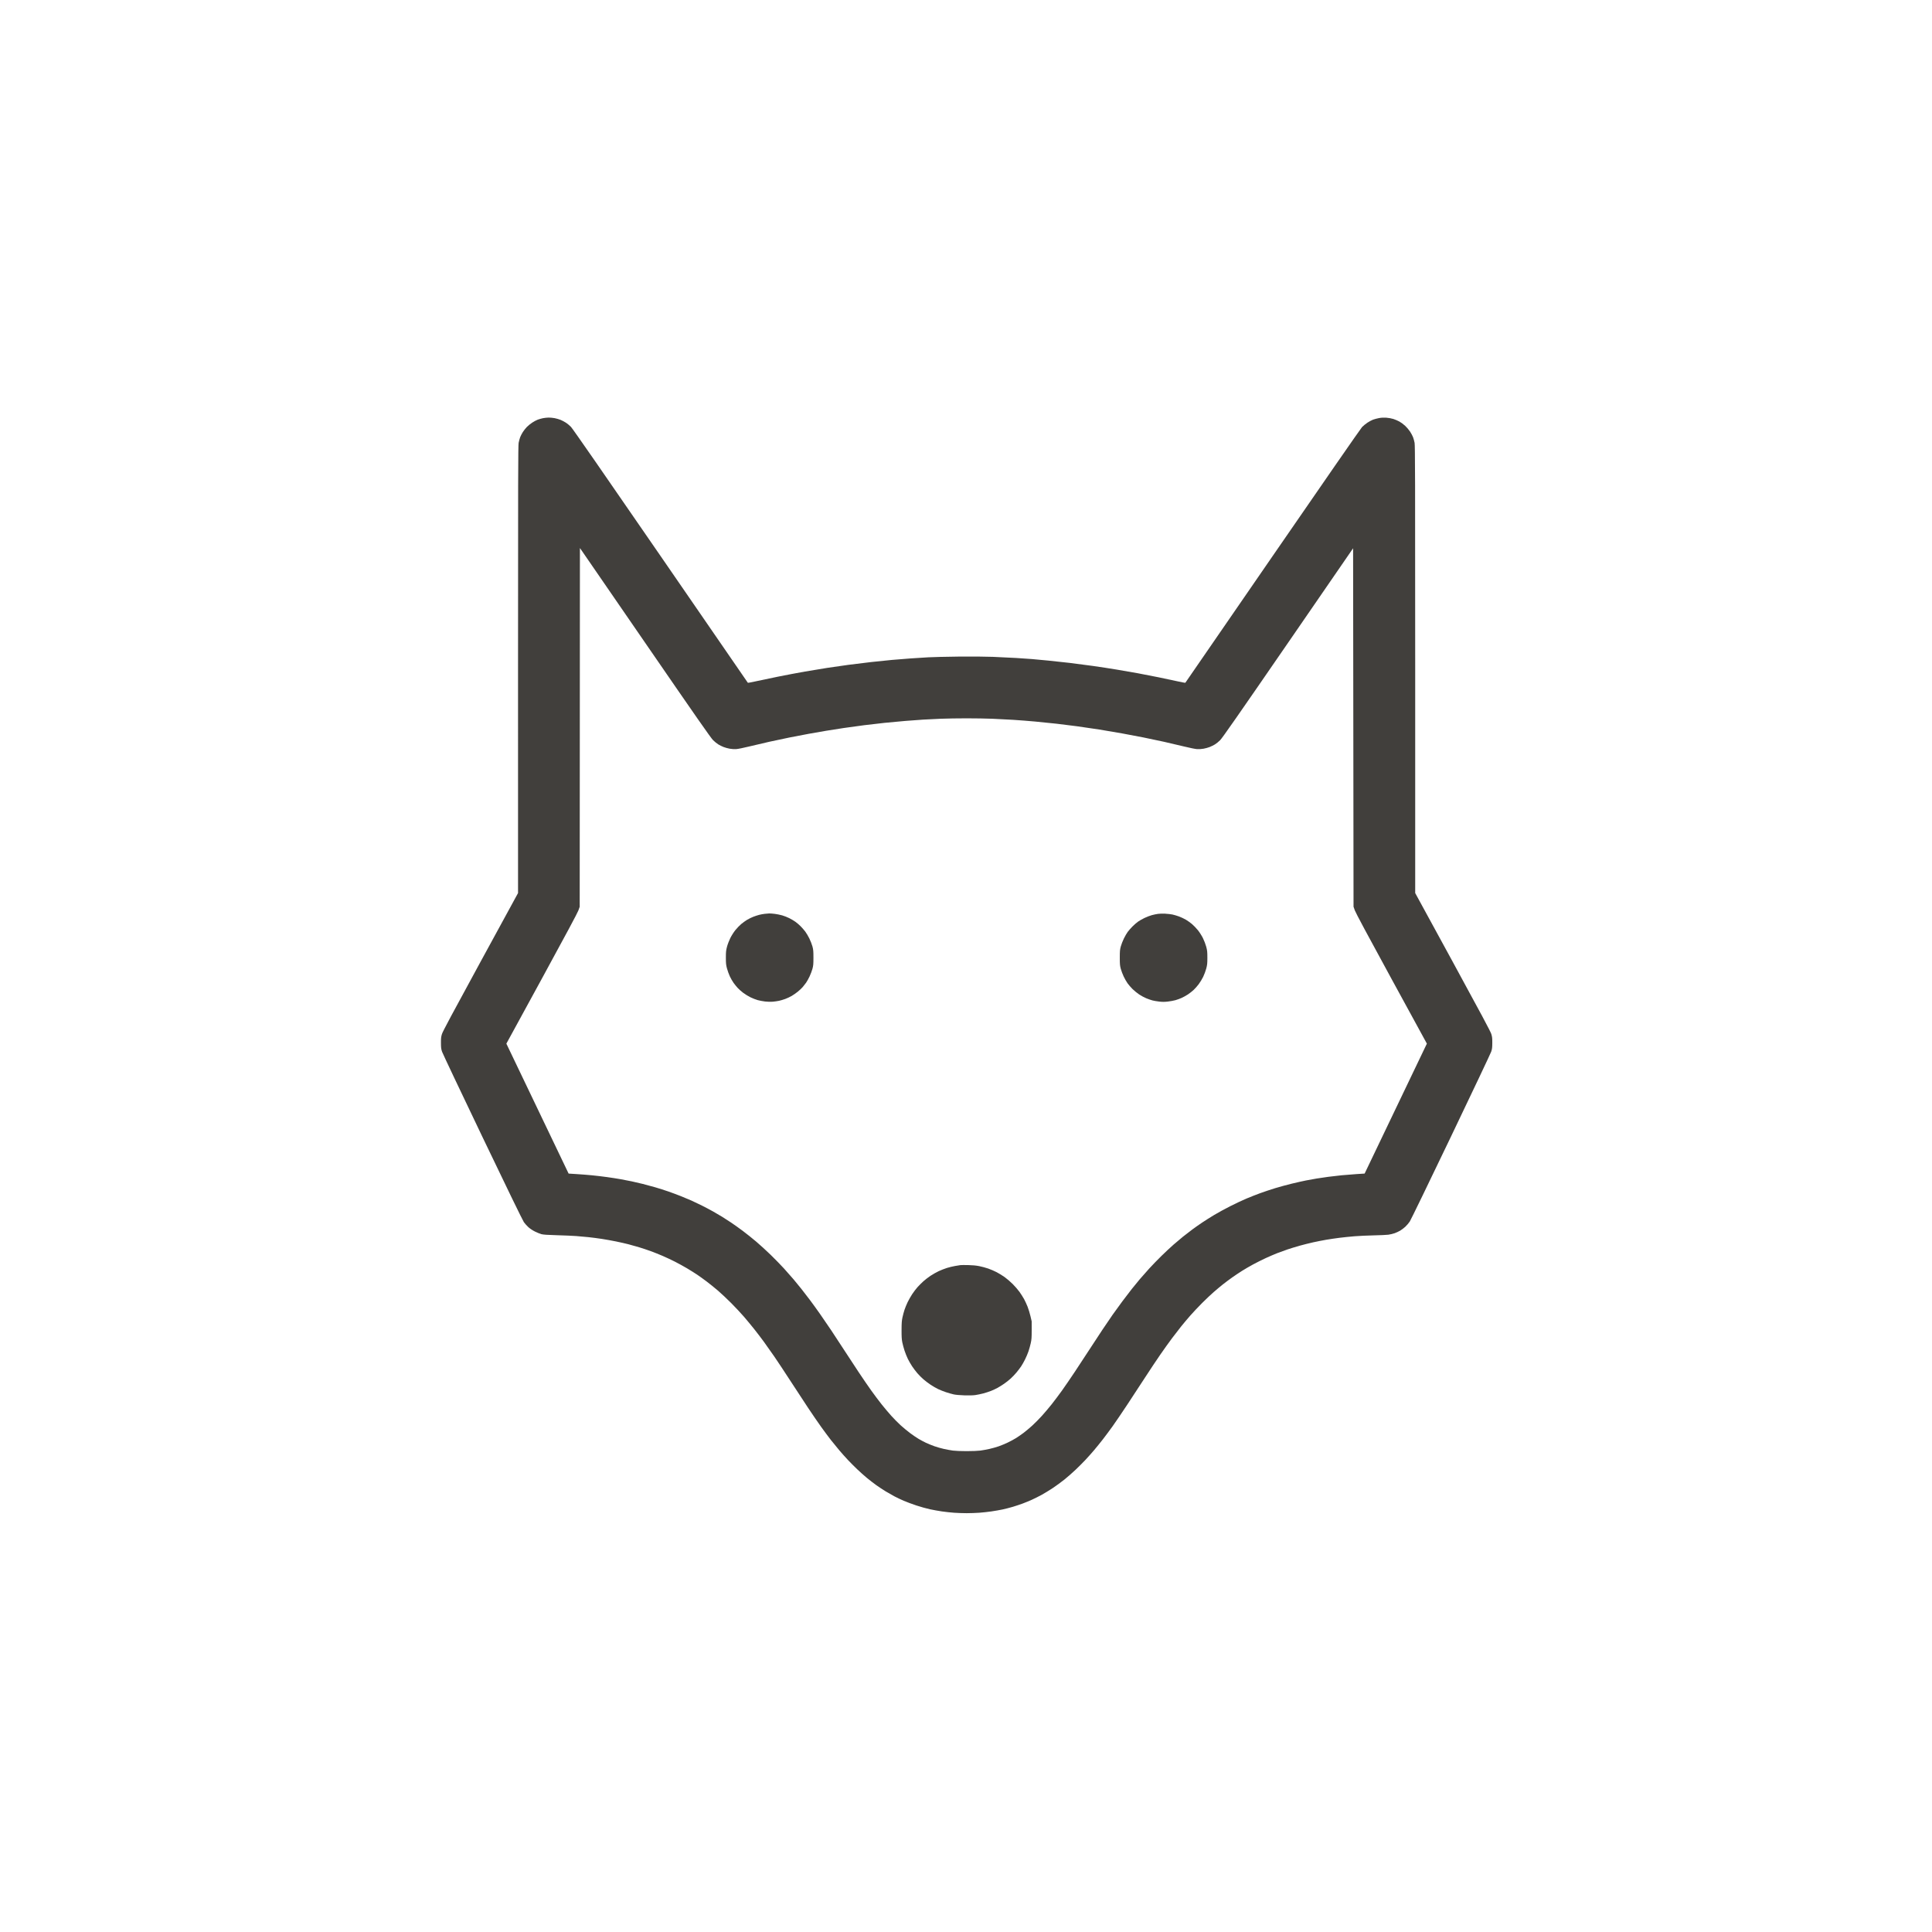 <?xml version="1.0" encoding="UTF-8" standalone="no"?>
<svg
   xmlns:dc="http://purl.org/dc/elements/1.1/"
   xmlns:cc="http://creativecommons.org/ns#"
   xmlns:rdf="http://www.w3.org/1999/02/22-rdf-syntax-ns#"
   xmlns:svg="http://www.w3.org/2000/svg"
   xmlns="http://www.w3.org/2000/svg"
   id="svg10"
   xml:space="preserve"
   viewBox="0 0 200 200"
   y="0px"
   x="0px"
   version="1.1"><defs
     id="defs14" /><style
     id="style2">
#c1 {
	transform: scale(0);
	opacity: 0;
	transform-origin: 50% 50%;
	animation: pulse 4s cubic-bezier(.5,.5,0,1) infinite;	
}

#c2 {
	transform: scale(0);
	opacity: 0;
	transform-origin: 50% 50%;
	animation: pulse 4s 0.75s cubic-bezier(.5,.5,0,1) infinite;
}

#c3 {
	transform: scale(0);
	opacity: 0;
	transform-origin: 50% 50%;
	animation: pulse 4s 1.5s cubic-bezier(.5,.5,0,1) infinite;
}

@keyframes pulse {
	
	12% {
		opacity: 0.3;
	}
	
	50% {
		transform: scale(1);
	}
	
	100% {
		transform: scale(1);
	}
	
}
</style><circle
     fill="none"
     stroke-width="10"
     stroke="#413F3C"
     r="95"
     cy="100"
     cx="100"
     id="c1" /><circle
     fill="none"
     stroke-width="10"
     stroke="#65717f"
     r="95"
     cy="100"
     cx="100"
     id="c2" /><circle
     fill="none"
     stroke-width="10"
     stroke="#222731"
     r="95"
     cy="100"
     cx="100"
     id="c3" /><g
     transform="matrix(0.8,0,0,0.8,20,20)"
     id="fade"><path
       style="fill:#413f3c"
       id="path7"
       d="m 45.99,29.035 c -0.203,0.003 -0.533,0.038 -0.732,0.078 -0.198,0.04 -0.504,0.127 -0.679,0.192 -0.175,0.066 -0.5,0.24 -0.723,0.388 -0.223,0.148 -0.534,0.403 -0.692,0.567 -0.157,0.164 -0.388,0.458 -0.512,0.652 -0.125,0.195 -0.279,0.495 -0.344,0.667 -0.065,0.173 -0.153,0.498 -0.196,0.722 -0.067,0.348 -0.078,4.654 -0.078,29.333 V 90.56 l -4.857,8.904 c -3.663,6.717 -4.889,9.01 -4.989,9.336 -0.112,0.366 -0.132,0.544 -0.129,1.155 0.003,0.619 0.024,0.783 0.144,1.14 0.077,0.229 2.436,5.208 5.242,11.064 3.129,6.531 5.196,10.78 5.345,10.989 0.133,0.188 0.399,0.484 0.591,0.656 0.207,0.186 0.552,0.414 0.849,0.561 0.275,0.136 0.651,0.287 0.834,0.336 0.246,0.066 0.775,0.101 2.014,0.136 0.924,0.026 2.037,0.074 2.474,0.107 0.436,0.033 1.157,0.098 1.6,0.144 0.444,0.046 1.219,0.148 1.724,0.225 0.505,0.078 1.336,0.227 1.846,0.332 0.511,0.105 1.224,0.266 1.585,0.359 0.361,0.092 0.994,0.271 1.407,0.396 0.413,0.125 1.089,0.351 1.501,0.502 0.413,0.151 1.101,0.425 1.529,0.61 0.428,0.185 1.141,0.52 1.585,0.744 0.443,0.225 1.156,0.617 1.585,0.872 0.428,0.256 1.016,0.624 1.307,0.82 0.29,0.196 0.841,0.592 1.223,0.881 0.383,0.289 1.033,0.814 1.446,1.167 0.413,0.354 1.189,1.081 1.724,1.619 0.535,0.537 1.279,1.333 1.654,1.768 0.374,0.435 0.965,1.149 1.312,1.585 0.347,0.436 0.907,1.168 1.243,1.627 0.336,0.459 0.952,1.331 1.369,1.937 0.417,0.607 1.353,2.02 2.079,3.141 0.727,1.121 1.762,2.701 2.301,3.512 0.539,0.81 1.303,1.924 1.699,2.474 0.395,0.55 0.953,1.301 1.24,1.668 0.287,0.367 0.776,0.967 1.088,1.334 0.311,0.367 0.814,0.93 1.117,1.252 0.302,0.321 0.838,0.859 1.19,1.195 0.352,0.336 0.91,0.836 1.241,1.111 0.331,0.275 0.888,0.706 1.238,0.956 0.35,0.251 0.905,0.617 1.233,0.814 0.328,0.197 0.835,0.485 1.125,0.64 0.291,0.155 0.828,0.41 1.195,0.568 0.367,0.158 1.105,0.433 1.64,0.61 0.535,0.177 1.323,0.398 1.751,0.49 0.428,0.093 1.129,0.22 1.557,0.281 0.428,0.062 1.129,0.138 1.557,0.17 0.428,0.032 1.166,0.057 1.64,0.057 0.474,0 1.212,-0.026 1.64,-0.057 0.428,-0.032 1.129,-0.108 1.557,-0.17 0.428,-0.062 1.075,-0.175 1.438,-0.251 0.363,-0.077 0.976,-0.235 1.362,-0.351 0.386,-0.117 0.952,-0.306 1.258,-0.42 0.306,-0.115 0.831,-0.331 1.168,-0.481 0.336,-0.15 0.912,-0.438 1.279,-0.639 0.367,-0.202 1.017,-0.599 1.446,-0.883 0.428,-0.285 1.104,-0.778 1.501,-1.098 0.398,-0.319 1.046,-0.887 1.441,-1.263 0.395,-0.375 0.969,-0.949 1.273,-1.273 0.305,-0.325 0.81,-0.89 1.121,-1.257 0.311,-0.367 0.828,-1.005 1.149,-1.418 0.32,-0.413 0.878,-1.164 1.241,-1.668 0.362,-0.505 1.213,-1.756 1.89,-2.78 0.677,-1.025 1.73,-2.632 2.34,-3.573 0.61,-0.941 1.494,-2.267 1.964,-2.947 0.47,-0.68 1.146,-1.625 1.502,-2.098 0.356,-0.474 0.887,-1.162 1.181,-1.529 0.294,-0.367 0.831,-1.005 1.193,-1.418 0.362,-0.413 1.047,-1.14 1.522,-1.615 0.475,-0.475 1.151,-1.116 1.503,-1.422 0.351,-0.307 0.89,-0.756 1.195,-0.999 0.306,-0.242 0.844,-0.643 1.195,-0.892 0.351,-0.249 0.927,-0.633 1.279,-0.855 0.351,-0.222 1.002,-0.6 1.446,-0.84 0.444,-0.24 1.181,-0.608 1.64,-0.819 0.459,-0.21 1.122,-0.495 1.473,-0.633 0.351,-0.138 0.952,-0.356 1.334,-0.484 0.383,-0.128 1.083,-0.343 1.557,-0.476 0.474,-0.133 1.262,-0.331 1.751,-0.439 0.489,-0.108 1.253,-0.259 1.696,-0.334 0.444,-0.076 1.207,-0.188 1.696,-0.25 0.489,-0.062 1.365,-0.151 1.946,-0.2 0.581,-0.048 1.707,-0.101 2.502,-0.116 0.795,-0.016 1.644,-0.054 1.885,-0.086 0.242,-0.032 0.613,-0.12 0.824,-0.196 0.211,-0.076 0.533,-0.225 0.713,-0.331 0.181,-0.106 0.479,-0.332 0.663,-0.502 0.183,-0.17 0.444,-0.476 0.578,-0.679 0.135,-0.203 2.528,-5.136 5.319,-10.962 2.791,-5.826 5.137,-10.78 5.215,-11.009 0.12,-0.358 0.141,-0.52 0.144,-1.14 0.003,-0.612 -0.017,-0.79 -0.129,-1.155 -0.1,-0.326 -1.326,-2.619 -4.989,-9.336 L 158.126,90.56 V 61.635 c 0,-24.679 -0.012,-28.985 -0.078,-29.333 -0.043,-0.225 -0.132,-0.551 -0.198,-0.726 -0.066,-0.175 -0.239,-0.5 -0.385,-0.723 -0.146,-0.223 -0.431,-0.56 -0.634,-0.749 -0.203,-0.189 -0.534,-0.436 -0.737,-0.549 -0.203,-0.113 -0.558,-0.266 -0.79,-0.34 -0.245,-0.078 -0.632,-0.147 -0.926,-0.166 -0.348,-0.022 -0.645,-0.006 -0.951,0.053 -0.245,0.047 -0.588,0.138 -0.762,0.204 -0.175,0.066 -0.5,0.24 -0.723,0.388 -0.223,0.148 -0.535,0.403 -0.693,0.567 -0.161,0.167 -5.268,7.535 -11.558,16.673 -6.198,9.006 -11.286,16.391 -11.305,16.411 -0.019,0.021 -0.473,-0.061 -1.008,-0.182 -0.535,-0.121 -1.636,-0.355 -2.447,-0.52 -0.811,-0.166 -2.024,-0.402 -2.697,-0.525 -0.672,-0.123 -1.898,-0.336 -2.724,-0.473 -0.826,-0.137 -2.214,-0.35 -3.086,-0.473 -0.872,-0.123 -2.21,-0.299 -2.975,-0.39 -0.764,-0.091 -2.028,-0.228 -2.808,-0.304 -0.78,-0.076 -1.73,-0.165 -2.113,-0.197 -0.382,-0.032 -1.295,-0.095 -2.029,-0.14 -0.734,-0.045 -2.097,-0.111 -3.03,-0.147 -1.055,-0.04 -2.756,-0.052 -4.504,-0.032 -1.544,0.018 -3.27,0.058 -3.836,0.091 -0.565,0.032 -1.591,0.097 -2.28,0.144 -0.688,0.047 -1.789,0.135 -2.446,0.196 -0.657,0.06 -1.871,0.185 -2.697,0.277 -0.826,0.092 -2.152,0.255 -2.947,0.362 -0.795,0.107 -2.019,0.283 -2.721,0.391 -0.701,0.108 -1.989,0.321 -2.863,0.473 -0.873,0.152 -2.451,0.45 -3.507,0.663 -1.055,0.212 -2.356,0.485 -2.891,0.606 -0.535,0.121 -0.989,0.202 -1.008,0.182 C 71.753,63.325 66.666,55.939 60.467,46.933 53.14,36.287 49.087,30.446 48.882,30.237 48.708,30.06 48.415,29.816 48.23,29.696 48.045,29.575 47.734,29.411 47.539,29.331 47.343,29.252 46.999,29.152 46.772,29.109 c -0.227,-0.043 -0.578,-0.077 -0.782,-0.074 z m 4.261,17.181 c 0.116,0.165 3.911,5.68 8.435,12.254 6.442,9.364 8.304,12.032 8.592,12.315 0.201,0.198 0.508,0.445 0.681,0.548 0.173,0.103 0.47,0.25 0.66,0.326 0.19,0.077 0.547,0.176 0.794,0.221 0.274,0.049 0.612,0.07 0.866,0.052 0.23,-0.016 0.968,-0.166 1.64,-0.332 0.673,-0.166 1.849,-0.441 2.613,-0.611 0.764,-0.17 1.953,-0.422 2.641,-0.56 0.688,-0.138 1.801,-0.351 2.474,-0.474 0.673,-0.122 1.674,-0.296 2.224,-0.388 0.55,-0.092 1.589,-0.255 2.307,-0.362 0.719,-0.108 1.907,-0.271 2.641,-0.363 0.734,-0.092 1.923,-0.229 2.641,-0.305 0.719,-0.076 1.932,-0.188 2.697,-0.25 0.764,-0.062 1.803,-0.138 2.307,-0.17 0.505,-0.032 1.531,-0.082 2.28,-0.112 0.749,-0.03 2.251,-0.054 3.336,-0.054 1.086,0 2.587,0.024 3.336,0.055 0.749,0.03 1.963,0.093 2.697,0.14 0.734,0.046 2.023,0.147 2.863,0.224 0.841,0.077 2.079,0.202 2.752,0.28 0.673,0.077 1.87,0.227 2.662,0.332 0.791,0.106 2.079,0.295 2.863,0.419 0.783,0.124 2.1,0.348 2.926,0.498 0.826,0.15 2.077,0.386 2.78,0.527 0.703,0.14 1.904,0.394 2.669,0.563 0.764,0.17 1.94,0.445 2.613,0.612 0.672,0.167 1.411,0.316 1.64,0.332 0.254,0.018 0.592,-0.003 0.866,-0.052 0.247,-0.045 0.604,-0.144 0.794,-0.221 0.19,-0.077 0.487,-0.224 0.661,-0.326 0.173,-0.102 0.479,-0.349 0.679,-0.548 0.279,-0.278 2.32,-3.205 8.787,-12.601 l 8.423,-12.238 0.028,23.192 0.028,23.192 0.167,0.473 c 0.113,0.32 1.65,3.189 4.744,8.857 l 4.578,8.384 -4.027,8.407 -4.027,8.407 -1.051,0.067 c -0.578,0.037 -1.451,0.107 -1.94,0.155 -0.489,0.049 -1.265,0.138 -1.724,0.2 -0.459,0.061 -1.134,0.161 -1.501,0.221 -0.367,0.061 -0.992,0.174 -1.39,0.252 -0.398,0.078 -1.223,0.264 -1.835,0.413 -0.612,0.149 -1.57,0.41 -2.129,0.58 -0.559,0.17 -1.435,0.462 -1.946,0.649 -0.511,0.187 -1.317,0.504 -1.791,0.704 -0.474,0.2 -1.412,0.642 -2.085,0.982 -0.673,0.34 -1.611,0.853 -2.085,1.139 -0.474,0.286 -1.162,0.721 -1.529,0.966 -0.367,0.245 -0.955,0.658 -1.307,0.919 -0.351,0.26 -0.89,0.675 -1.195,0.922 -0.306,0.246 -0.856,0.711 -1.223,1.031 -0.367,0.32 -1.064,0.971 -1.549,1.446 -0.485,0.475 -1.202,1.214 -1.593,1.642 -0.391,0.428 -0.943,1.054 -1.227,1.39 -0.284,0.336 -0.746,0.901 -1.027,1.255 -0.282,0.354 -0.837,1.08 -1.233,1.612 -0.396,0.533 -0.959,1.308 -1.25,1.724 -0.291,0.415 -0.878,1.278 -1.305,1.918 -0.427,0.639 -1.198,1.814 -1.712,2.609 -0.515,0.795 -1.36,2.083 -1.879,2.863 -0.518,0.78 -1.264,1.868 -1.657,2.419 -0.394,0.55 -0.997,1.354 -1.342,1.787 -0.345,0.433 -0.914,1.105 -1.266,1.495 -0.351,0.39 -0.915,0.959 -1.251,1.263 -0.336,0.305 -0.839,0.725 -1.117,0.935 -0.278,0.21 -0.716,0.512 -0.973,0.672 -0.257,0.16 -0.743,0.421 -1.079,0.582 -0.336,0.16 -0.865,0.379 -1.174,0.486 -0.309,0.107 -0.847,0.258 -1.195,0.335 -0.348,0.077 -0.87,0.172 -1.161,0.212 -0.304,0.041 -1.06,0.072 -1.779,0.072 -0.719,0 -1.476,-0.031 -1.779,-0.072 -0.29,-0.04 -0.816,-0.136 -1.168,-0.214 -0.351,-0.077 -0.906,-0.236 -1.231,-0.352 -0.326,-0.116 -0.811,-0.314 -1.08,-0.439 -0.268,-0.126 -0.702,-0.357 -0.965,-0.515 -0.263,-0.157 -0.753,-0.49 -1.089,-0.74 -0.336,-0.25 -0.887,-0.705 -1.223,-1.011 -0.336,-0.306 -0.887,-0.863 -1.223,-1.238 -0.336,-0.374 -0.893,-1.035 -1.238,-1.468 -0.345,-0.433 -0.949,-1.238 -1.342,-1.788 -0.394,-0.55 -1.14,-1.639 -1.658,-2.419 -0.519,-0.78 -1.364,-2.068 -1.878,-2.863 -0.515,-0.795 -1.261,-1.934 -1.659,-2.53 -0.398,-0.597 -1.048,-1.547 -1.446,-2.113 -0.397,-0.566 -0.985,-1.379 -1.308,-1.807 -0.322,-0.428 -0.814,-1.066 -1.093,-1.418 -0.279,-0.352 -0.739,-0.915 -1.023,-1.251 -0.284,-0.336 -0.839,-0.966 -1.234,-1.399 -0.396,-0.434 -1.167,-1.224 -1.715,-1.758 -0.548,-0.533 -1.394,-1.307 -1.882,-1.72 -0.488,-0.413 -1.271,-1.039 -1.741,-1.391 -0.47,-0.351 -1.155,-0.84 -1.522,-1.084 -0.367,-0.245 -0.892,-0.583 -1.168,-0.752 -0.275,-0.168 -0.788,-0.469 -1.14,-0.668 -0.351,-0.199 -0.997,-0.54 -1.434,-0.759 -0.437,-0.219 -1.05,-0.512 -1.362,-0.651 -0.312,-0.139 -0.931,-0.398 -1.374,-0.575 -0.443,-0.178 -1.176,-0.45 -1.628,-0.607 -0.452,-0.156 -1.203,-0.395 -1.668,-0.532 -0.465,-0.136 -1.197,-0.335 -1.625,-0.441 -0.428,-0.106 -1.079,-0.257 -1.446,-0.335 -0.367,-0.078 -1.017,-0.205 -1.446,-0.281 -0.428,-0.077 -1.229,-0.201 -1.779,-0.276 -0.55,-0.076 -1.413,-0.178 -1.918,-0.227 -0.504,-0.05 -1.391,-0.12 -1.969,-0.156 l -1.051,-0.066 -4.027,-8.407 -4.027,-8.407 4.578,-8.384 c 3.092,-5.664 4.631,-8.537 4.744,-8.857 l 0.167,-0.473 0.014,-23.207 0.014,-23.208 z M 74.532,93.2 c -0.122,0.004 -0.388,0.027 -0.589,0.05 -0.202,0.024 -0.52,0.082 -0.708,0.131 -0.188,0.048 -0.53,0.161 -0.761,0.25 -0.231,0.09 -0.593,0.267 -0.804,0.395 -0.211,0.127 -0.554,0.374 -0.762,0.549 -0.208,0.175 -0.548,0.528 -0.755,0.786 -0.21,0.261 -0.499,0.715 -0.653,1.027 -0.152,0.307 -0.344,0.808 -0.425,1.114 -0.129,0.488 -0.147,0.662 -0.147,1.418 0,0.751 0.018,0.931 0.144,1.402 0.079,0.296 0.245,0.756 0.369,1.02 0.124,0.264 0.337,0.638 0.475,0.83 0.137,0.192 0.378,0.49 0.535,0.662 0.157,0.172 0.485,0.463 0.729,0.647 0.245,0.184 0.673,0.445 0.954,0.58 0.28,0.135 0.697,0.296 0.926,0.358 0.23,0.062 0.655,0.142 0.945,0.177 0.3,0.036 0.721,0.047 0.973,0.026 0.245,-0.021 0.61,-0.073 0.811,-0.115 0.202,-0.042 0.568,-0.15 0.814,-0.24 0.246,-0.089 0.624,-0.267 0.842,-0.394 0.217,-0.127 0.577,-0.378 0.798,-0.558 0.222,-0.181 0.507,-0.449 0.631,-0.596 0.125,-0.147 0.319,-0.396 0.431,-0.553 0.112,-0.157 0.315,-0.519 0.45,-0.806 0.136,-0.286 0.304,-0.734 0.375,-0.994 0.111,-0.41 0.128,-0.602 0.128,-1.446 0,-0.84 -0.017,-1.037 -0.127,-1.446 C 80.061,97.213 79.882,96.751 79.733,96.445 79.584,96.139 79.339,95.726 79.187,95.528 79.036,95.329 78.765,95.02 78.584,94.841 78.404,94.661 78.107,94.407 77.923,94.276 77.74,94.144 77.386,93.935 77.137,93.811 76.888,93.686 76.475,93.524 76.219,93.45 75.964,93.376 75.53,93.288 75.255,93.254 74.979,93.22 74.654,93.196 74.532,93.2 Z m 51.262,0.028 c -0.305,-0.016 -0.73,-0.004 -0.944,0.025 -0.214,0.029 -0.577,0.104 -0.806,0.167 -0.229,0.062 -0.651,0.224 -0.937,0.36 -0.286,0.135 -0.674,0.356 -0.862,0.491 -0.188,0.135 -0.51,0.417 -0.716,0.627 -0.206,0.21 -0.477,0.518 -0.603,0.687 -0.125,0.168 -0.35,0.556 -0.499,0.862 -0.149,0.306 -0.328,0.768 -0.399,1.029 -0.11,0.408 -0.127,0.605 -0.127,1.446 0,0.844 0.017,1.036 0.128,1.446 0.071,0.26 0.24,0.707 0.375,0.992 0.135,0.286 0.361,0.682 0.502,0.879 0.141,0.197 0.432,0.533 0.647,0.746 0.215,0.213 0.6,0.527 0.856,0.697 0.256,0.17 0.672,0.394 0.925,0.497 0.253,0.103 0.61,0.227 0.793,0.275 0.183,0.048 0.578,0.116 0.876,0.15 0.405,0.047 0.686,0.046 1.112,-0.002 0.314,-0.036 0.758,-0.117 0.987,-0.181 0.23,-0.063 0.6,-0.2 0.823,-0.302 0.224,-0.102 0.582,-0.304 0.797,-0.446 0.215,-0.143 0.539,-0.398 0.721,-0.565 0.182,-0.168 0.48,-0.504 0.663,-0.748 0.183,-0.244 0.446,-0.673 0.583,-0.956 0.137,-0.282 0.316,-0.762 0.397,-1.065 0.128,-0.484 0.147,-0.659 0.147,-1.414 0,-0.756 -0.018,-0.93 -0.147,-1.418 -0.081,-0.306 -0.272,-0.807 -0.425,-1.114 -0.155,-0.312 -0.444,-0.766 -0.653,-1.027 -0.207,-0.257 -0.552,-0.615 -0.766,-0.796 -0.214,-0.18 -0.575,-0.436 -0.802,-0.57 -0.227,-0.133 -0.627,-0.32 -0.887,-0.415 -0.261,-0.095 -0.639,-0.206 -0.84,-0.249 -0.201,-0.042 -0.614,-0.089 -0.919,-0.104 z M 100.275,138.701 c -0.459,-0.011 -0.909,-0.008 -1.001,0.005 -0.092,0.013 -0.404,0.064 -0.695,0.113 -0.29,0.049 -0.766,0.165 -1.056,0.256 -0.29,0.092 -0.764,0.277 -1.053,0.411 -0.288,0.135 -0.768,0.407 -1.066,0.605 -0.299,0.198 -0.722,0.525 -0.94,0.726 -0.219,0.201 -0.55,0.533 -0.736,0.737 -0.186,0.204 -0.497,0.613 -0.692,0.91 -0.195,0.296 -0.464,0.772 -0.599,1.056 -0.135,0.285 -0.309,0.711 -0.388,0.947 -0.08,0.237 -0.197,0.674 -0.264,0.973 -0.098,0.449 -0.12,0.736 -0.123,1.655 -0.004,0.865 0.017,1.221 0.095,1.604 0.055,0.27 0.186,0.753 0.29,1.072 0.105,0.32 0.296,0.797 0.425,1.062 0.13,0.265 0.377,0.696 0.55,0.957 0.173,0.261 0.481,0.669 0.685,0.905 0.203,0.237 0.563,0.597 0.8,0.8 0.236,0.203 0.655,0.519 0.93,0.701 0.275,0.182 0.701,0.428 0.945,0.546 0.245,0.118 0.708,0.301 1.029,0.408 0.321,0.106 0.772,0.235 1.001,0.285 0.249,0.055 0.803,0.104 1.373,0.122 0.603,0.019 1.126,0.006 1.418,-0.036 0.254,-0.036 0.712,-0.131 1.018,-0.21 0.306,-0.08 0.769,-0.23 1.029,-0.334 0.26,-0.105 0.636,-0.28 0.834,-0.389 0.199,-0.11 0.574,-0.345 0.834,-0.522 0.26,-0.177 0.652,-0.486 0.871,-0.687 0.22,-0.201 0.559,-0.558 0.755,-0.795 0.196,-0.237 0.459,-0.583 0.585,-0.769 0.126,-0.187 0.355,-0.59 0.509,-0.898 0.155,-0.307 0.357,-0.786 0.45,-1.064 0.093,-0.279 0.225,-0.75 0.291,-1.049 0.103,-0.462 0.121,-0.712 0.121,-1.682 l -10e-4,-1.14 -0.155,-0.667 c -0.085,-0.367 -0.253,-0.917 -0.373,-1.223 -0.12,-0.306 -0.324,-0.749 -0.454,-0.986 -0.13,-0.237 -0.394,-0.653 -0.587,-0.926 -0.192,-0.272 -0.593,-0.736 -0.89,-1.031 -0.296,-0.295 -0.764,-0.697 -1.04,-0.893 -0.275,-0.197 -0.738,-0.481 -1.029,-0.633 -0.29,-0.152 -0.785,-0.365 -1.097,-0.473 -0.313,-0.108 -0.838,-0.25 -1.168,-0.315 -0.4,-0.079 -0.876,-0.124 -1.433,-0.136 z" /></g></svg>